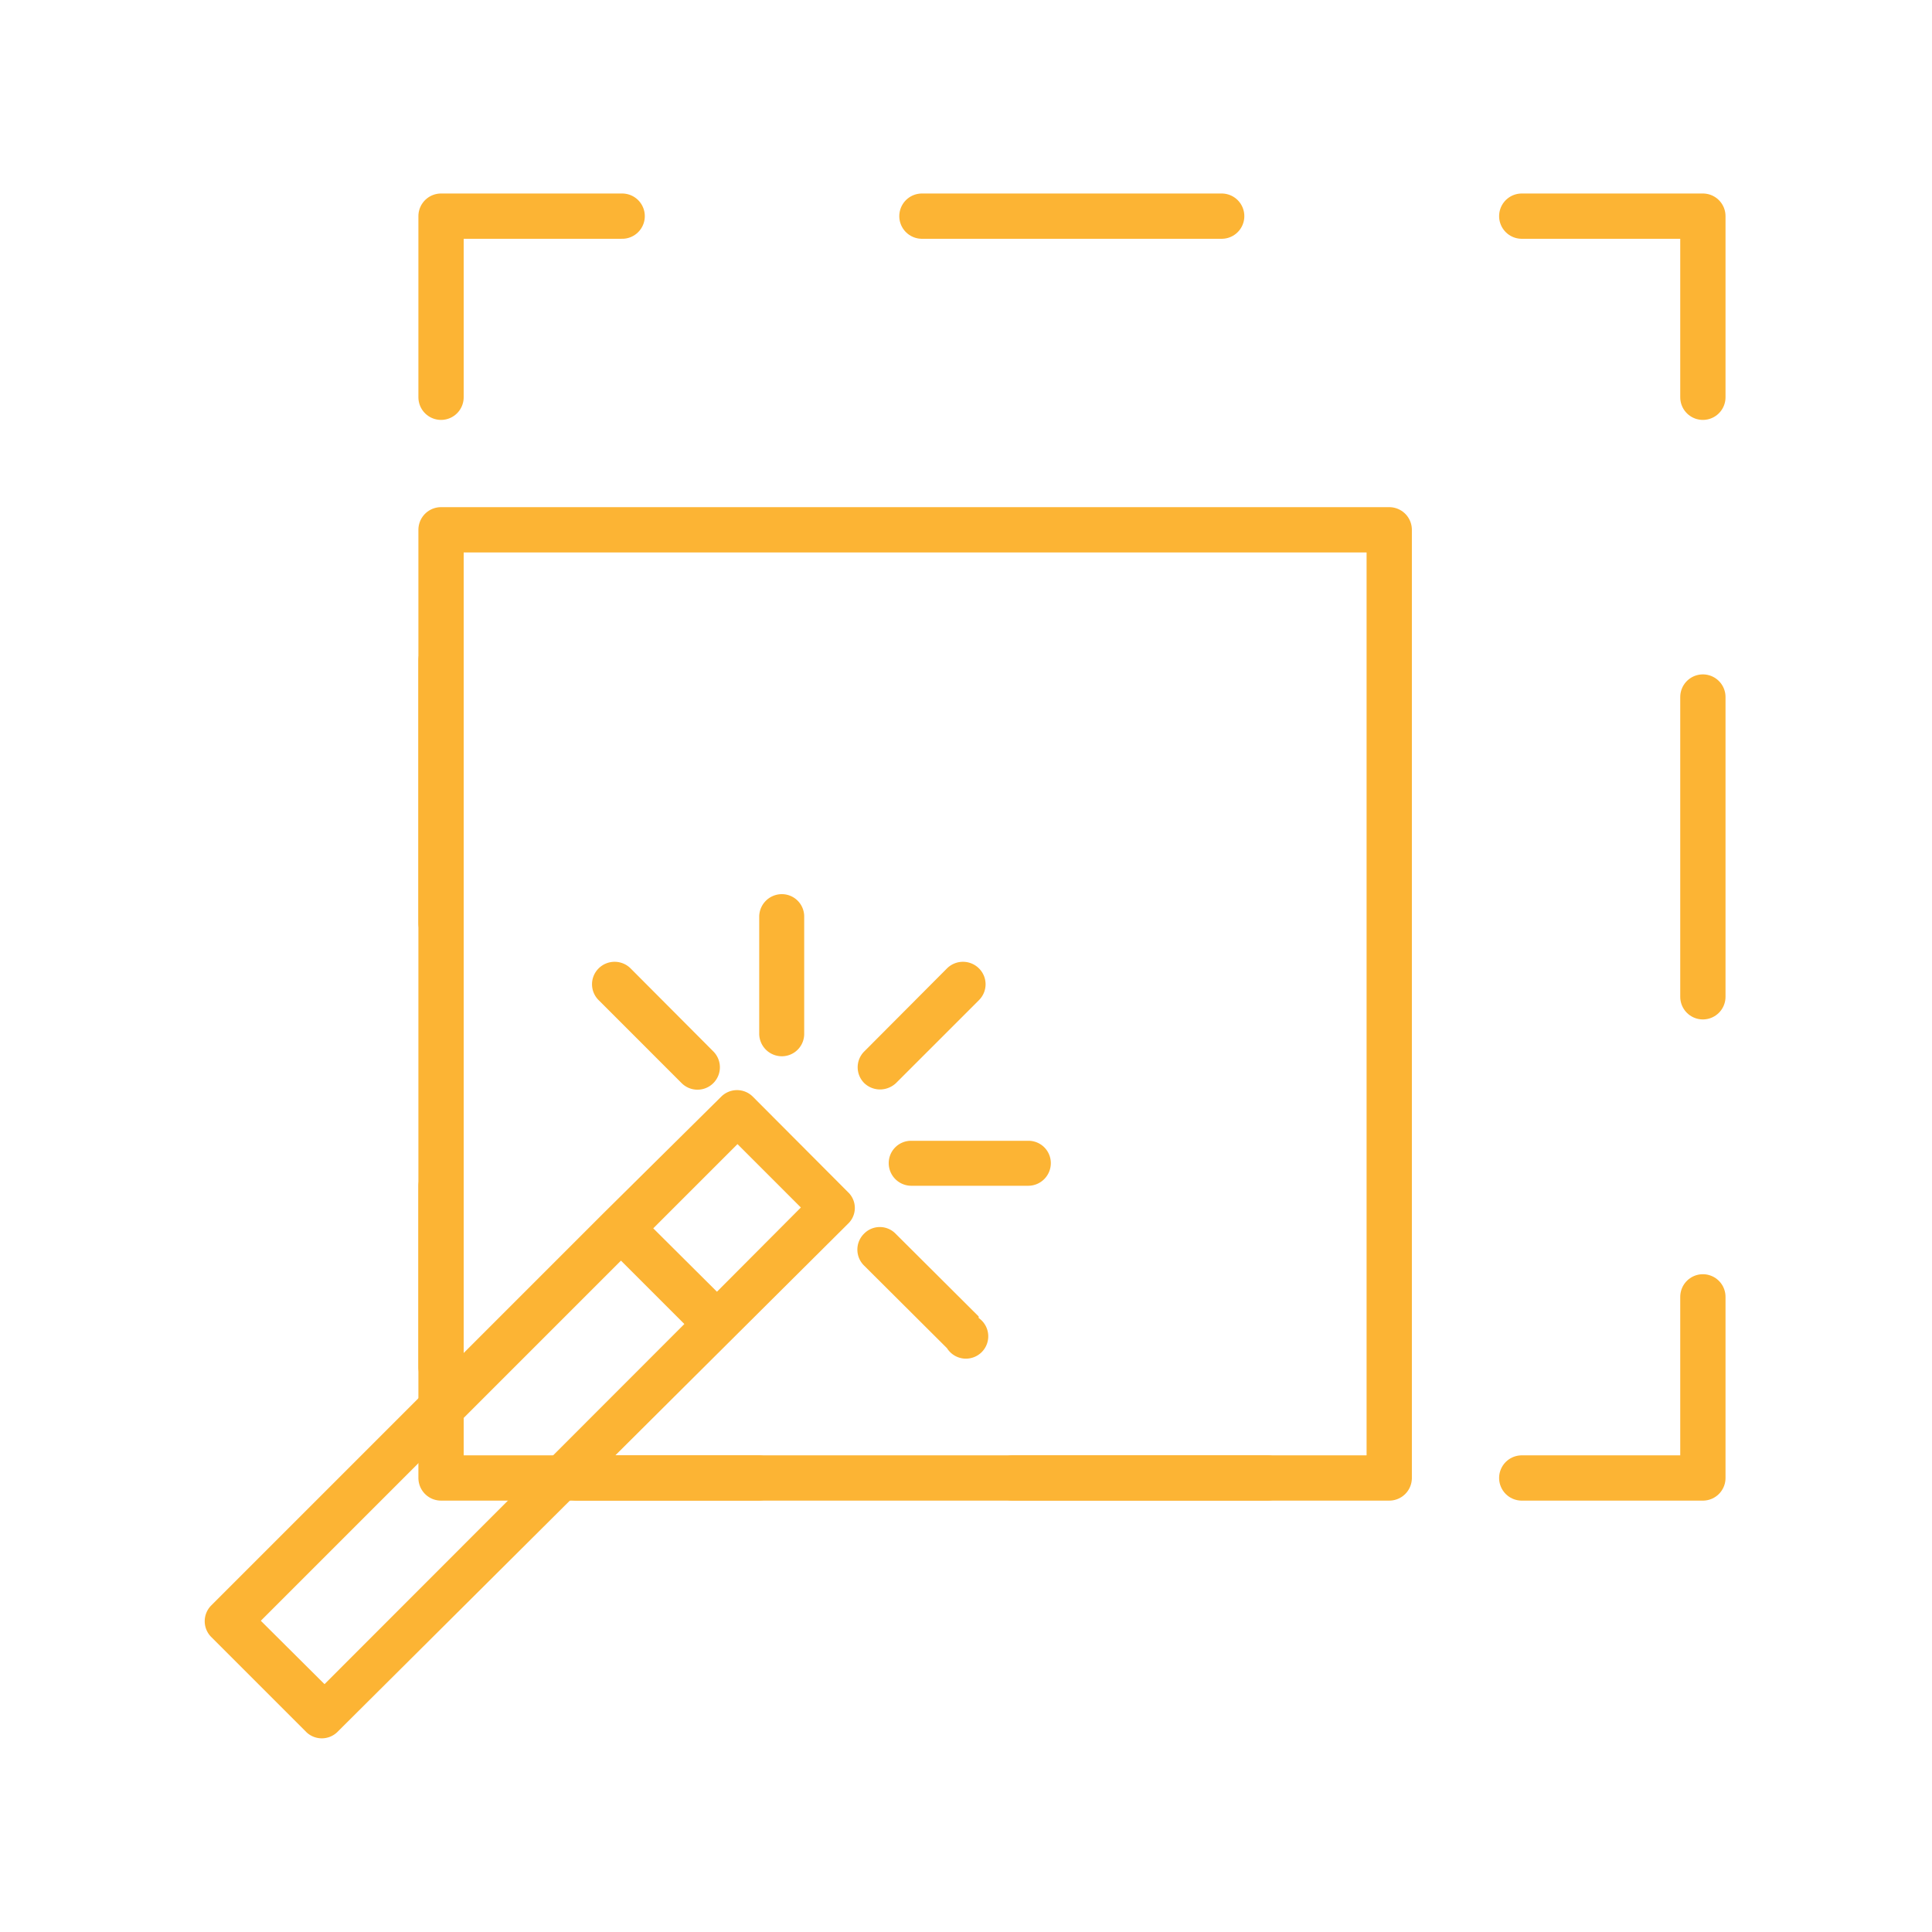 <svg id="Affordable" xmlns="http://www.w3.org/2000/svg" viewBox="0 0 64 64"><defs><style>.cls-1{fill:#fcb434;}.cls-2,.cls-3,.cls-4,.cls-5{fill:none;stroke:#fcb434;stroke-linecap:round;stroke-linejoin:round;stroke-width:1.5px;}.cls-3{stroke-dasharray:8.71 8.71;}.cls-4{stroke-dasharray:9.93 9.93;}.cls-5{stroke-dasharray:8.43 8.43;}</style></defs><path class="cls-1" d="M28.09,39.49l-3.15-3.16a.74.74,0,0,0-1.05,0L20,40.18l-13,13a.74.74,0,0,0,0,1.05l3.16,3.16a.74.74,0,0,0,1,0L28.09,40.54A.72.72,0,0,0,28.09,39.49ZM10.75,55.79l-2.11-2.1L20.57,41.76l2.1,2.1Zm13-13-2.11-2.1,2.79-2.79,2.1,2.1Z"/><path class="cls-1" d="M32.43,32.08a.75.75,0,0,0-1.06,0l-2.74,2.75a.74.74,0,0,0,0,1.05.76.76,0,0,0,.52.21.78.78,0,0,0,.53-.21l2.75-2.75A.74.74,0,0,0,32.43,32.08Z"/><path class="cls-1" d="M34.07,37.79H30.18a.74.74,0,0,0-.74.74.75.75,0,0,0,.74.75h3.89a.75.75,0,0,0,.74-.75A.74.74,0,0,0,34.07,37.79Z"/><path class="cls-1" d="M32.42,43.61l-2.75-2.74a.73.73,0,0,0-1.05,0,.74.74,0,0,0,0,1.05l2.75,2.74a.74.74,0,1,0,1.05-1Z"/><path class="cls-1" d="M23.63,34.83l-2.74-2.75a.75.75,0,0,0-1.06,0,.74.74,0,0,0,0,1.05l2.75,2.75a.74.74,0,1,0,1.05-1.05Z"/><path class="cls-1" d="M25.9,29.62a.75.75,0,0,0-.75.74v3.89a.75.75,0,0,0,.75.74.74.74,0,0,0,.74-.74V30.36A.74.74,0,0,0,25.9,29.62Z"/><rect class="cls-2" x="14.61" y="17.55" width="31.41" height="31.41" transform="translate(63.57 2.94) rotate(90)"/><line class="cls-2" x1="14.61" y1="45.29" x2="14.61" y2="39.29"/><line class="cls-3" x1="14.61" y1="30.58" x2="14.61" y2="17.52"/><polyline class="cls-2" points="14.61 13.16 14.61 7.16 20.61 7.16"/><line class="cls-4" x1="30.54" y1="7.16" x2="45.44" y2="7.16"/><polyline class="cls-2" points="50.41 7.16 56.41 7.16 56.41 13.16"/><line class="cls-4" x1="56.41" y1="23.09" x2="56.41" y2="38"/><polyline class="cls-2" points="56.41 42.96 56.41 48.96 50.41 48.96"/><line class="cls-5" x1="41.98" y1="48.96" x2="29.33" y2="48.96"/><line class="cls-2" x1="25.12" y1="48.96" x2="19.12" y2="48.96"/></svg>